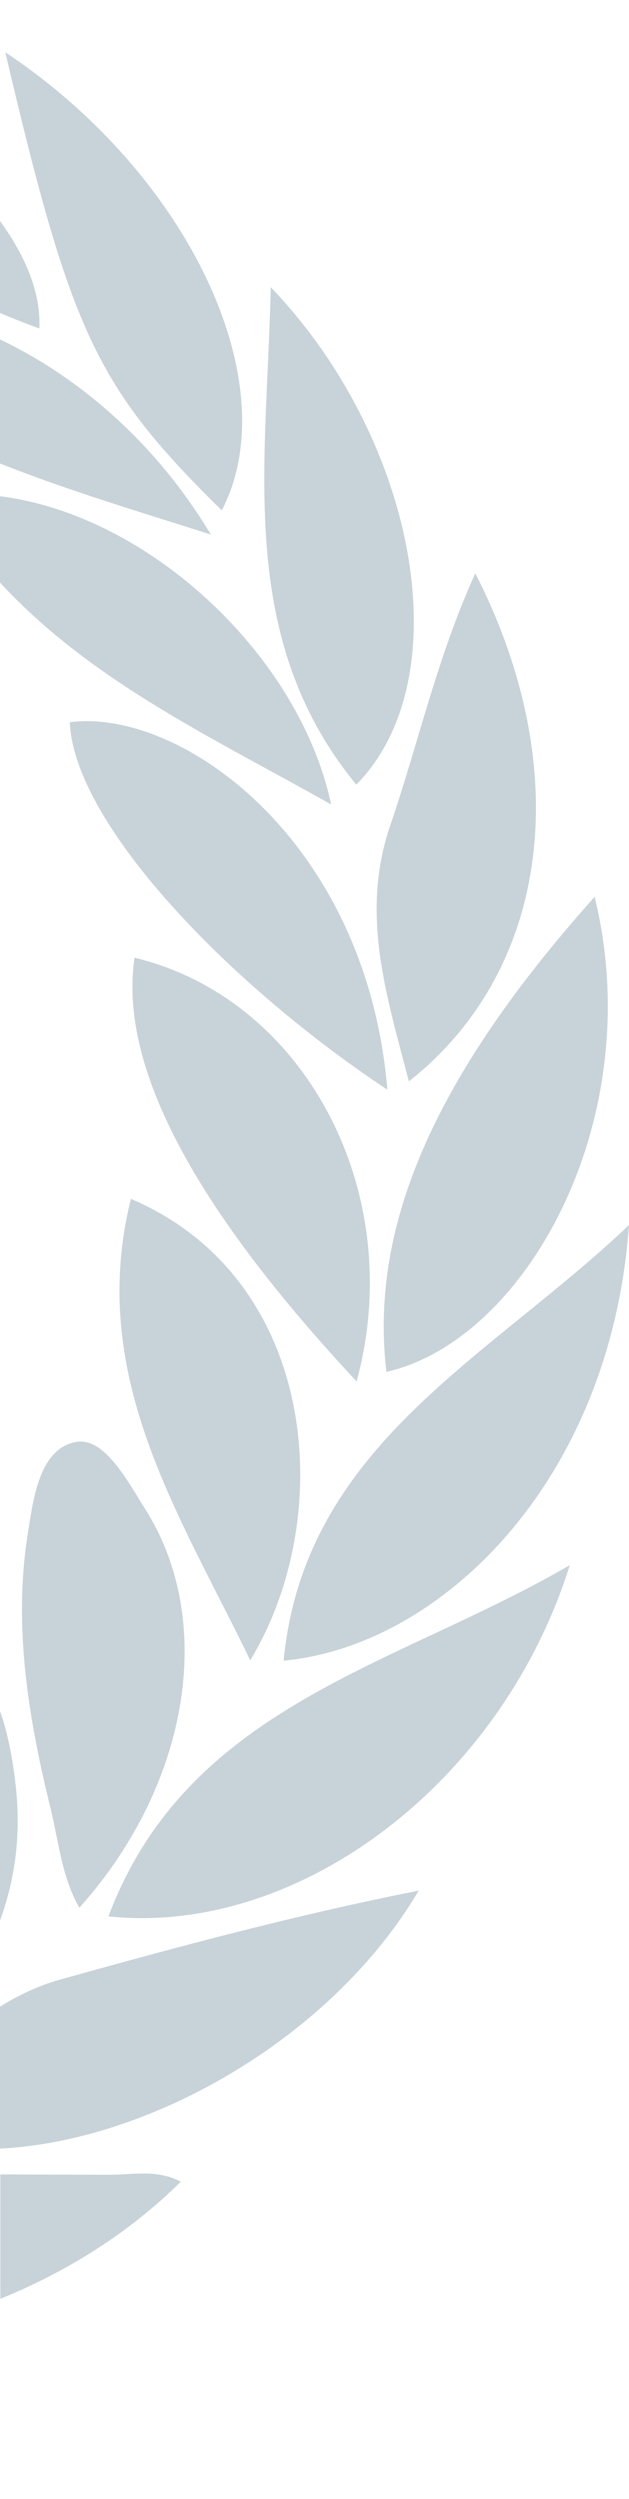 <?xml version="1.0" encoding="utf-8"?>
<!-- Generator: Adobe Illustrator 23.0.6, SVG Export Plug-In . SVG Version: 6.00 Build 0)  -->
<svg version="1.1" id="Layer_1" xmlns="http://www.w3.org/2000/svg" xmlns:xlink="http://www.w3.org/1999/xlink" x="0px" y="0px"
	 viewBox="0 0 190.3 755.4" style="enable-background:new 0 0 190.3 755.4;" xml:space="preserve">
<style type="text/css">
	.st0{fill:#C8D3D9;}
</style>
<g>
	<path class="st0" d="M54.7,659.5c-7.1-3.8-14.6-2.1-21.4-2.1c-11.1,0-22.1-0.1-33.2-0.1v37.6C20.4,686.7,39.4,674.7,54.7,659.5z"/>
	<path class="st0" d="M0,606.6v42.9c45.6-2.3,100.3-33.4,126.7-78c-37.4,7.4-72.6,16.9-107.8,26.7C11.8,600.1,5.6,603.1,0,606.6z"/>
	<path class="st0" d="M32.8,579.3c57,6,118.7-39.7,139.6-106.2C120,503.7,56.9,515.3,32.8,579.3z"/>
	<path class="st0" d="M190.3,370.3C147.9,410.7,92.1,436.9,85.8,502C133.2,497.6,184.7,448.1,190.3,370.3z"/>
	<path class="st0" d="M4.5,537.7c-0.8-6.6-2.2-14-4.5-20.5v63.4C4.7,567.7,6.6,553.6,4.5,537.7z"/>
	<path class="st0" d="M116.9,414.7c42.6-9.7,79.4-76.9,63-143.6C131.4,325.3,111.7,370.7,116.9,414.7z"/>
	<path class="st0" d="M8.3,464.3c-4.3,27.9,0.4,55.6,7.1,82.8c2.4,9.9,3.3,20.3,8.6,29.6c33.1-36.9,41.4-86.2,20.2-120.1
		c-5.5-8.7-12.6-22.4-21.3-20.7C11.7,438,10,453.6,8.3,464.3z"/>
	<path class="st0" d="M123.7,326.9c42.5-33.5,50.6-93.9,20.1-153.6c-11.6,25.5-17.2,51.3-25.7,76.1
		C108.9,276.2,116.9,300.7,123.7,326.9z"/>
	<path class="st0" d="M39.6,362.4c-13.3,53.5,14.6,95,36.1,139.5C102.1,458.4,96.3,386.5,39.6,362.4z"/>
	<path class="st0" d="M107.9,417.6c15.5-57.1-15.6-115.7-67.2-128.1C35.9,321.8,58.1,364.3,107.9,417.6z"/>
	<path class="st0" d="M81.9,86.8c-1.1,53.8-10.7,105.8,25.9,150.4C139.7,204.7,125.8,132.5,81.9,86.8z"/>
	<path class="st0" d="M11.9,99.3C12.4,88.9,8,77.8,0,66.8v27.8C3.9,96.3,7.9,97.8,11.9,99.3z"/>
	<path class="st0" d="M21.1,218.3c1.4,31.4,49.6,80.4,96.1,111.1C110.9,254.2,54.9,214,21.1,218.3z"/>
	<path class="st0" d="M67.1,154.3C86.9,116.1,57.3,52.8,1.6,15.8C21.6,101,29.3,117.1,67.1,154.3z"/>
	<path class="st0" d="M100.2,243.2c-9.6-45-55-87.5-100.2-93.2v26.1C27.8,206.2,64.8,223.2,100.2,243.2z"/>
	<path class="st0" d="M63.8,161.6c-15.9-26.5-38.5-46.9-63.8-59v37.5C20.6,148.3,42.2,154.7,63.8,161.6z"/>
</g>
</svg>
